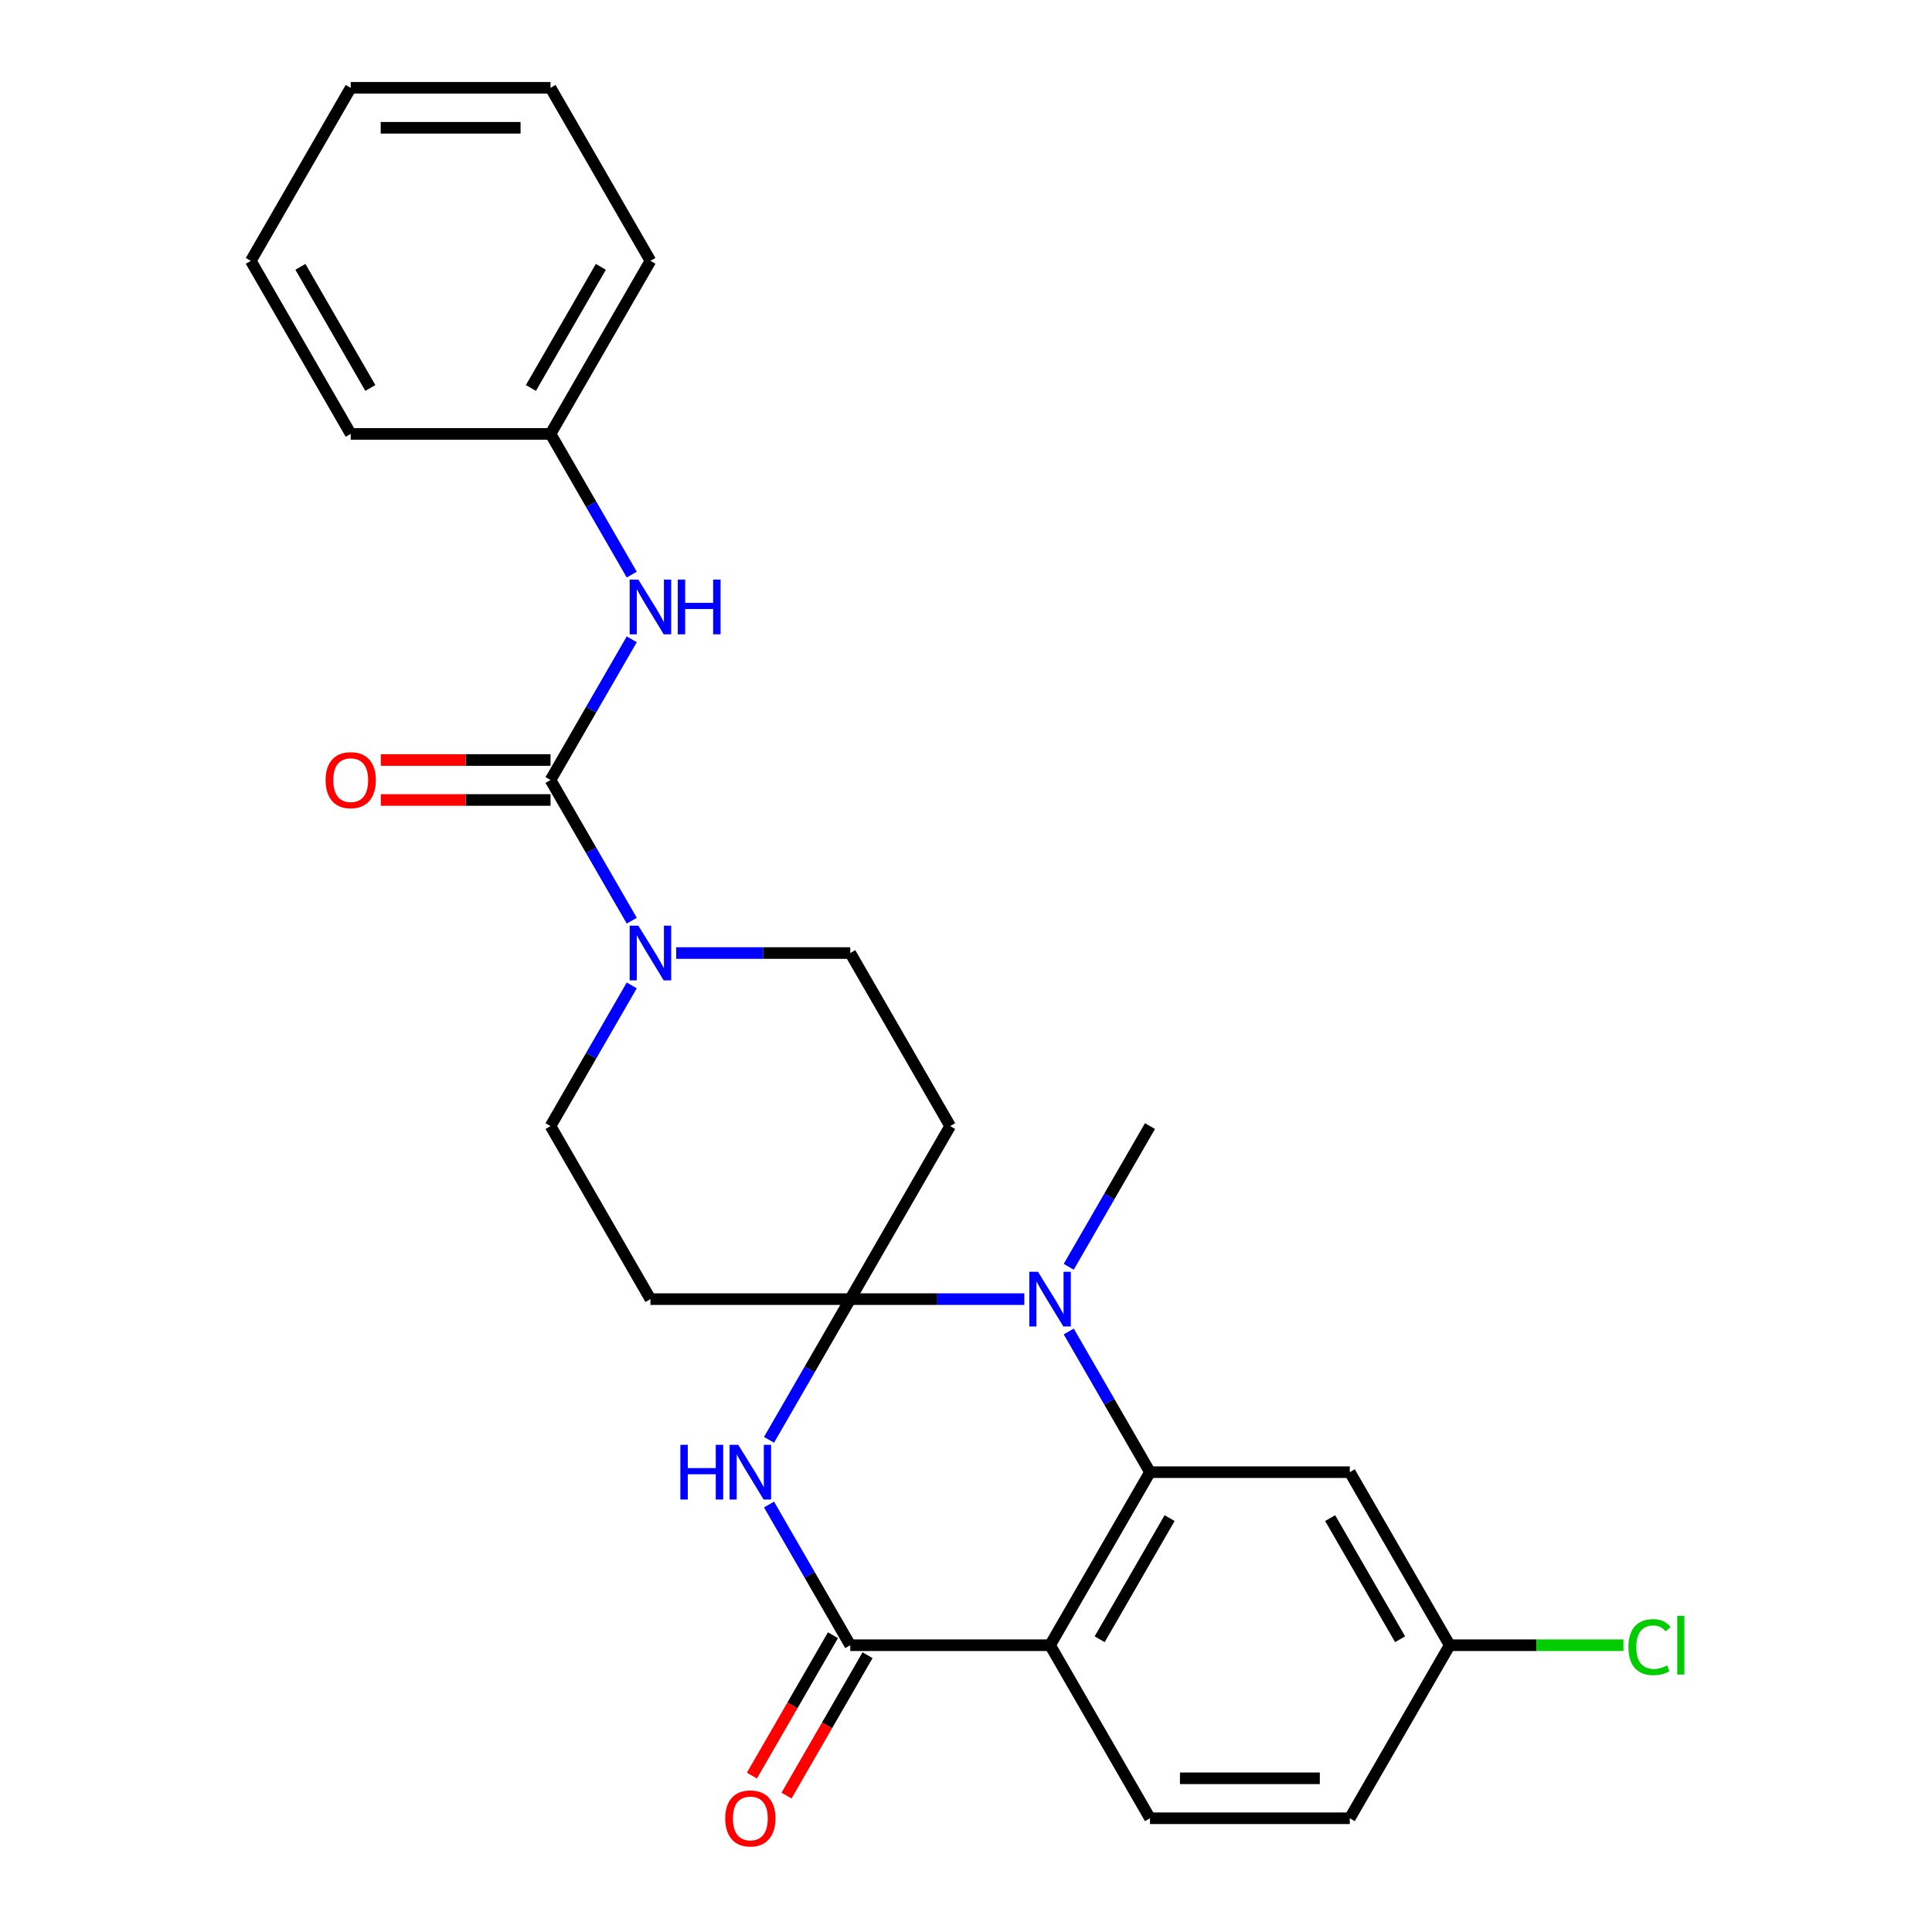 <?xml version='1.0' encoding='iso-8859-1'?>
<svg version='1.1' baseProfile='full'
              xmlns='http://www.w3.org/2000/svg'
                      xmlns:rdkit='http://www.rdkit.org/xml'
                      xmlns:xlink='http://www.w3.org/1999/xlink'
                  xml:space='preserve'
width='1000px' height='1000px' viewBox='0 0 1000 1000'>
<!-- END OF HEADER -->
<rect style='opacity:1.0;fill:#FFFFFF;stroke:none' width='1000' height='1000' x='0' y='0'> </rect>
<path class='bond-0' d='M 440.09,672.427 L 419.068,708.838' style='fill:none;fill-rule:evenodd;stroke:#000000;stroke-width:6px;stroke-linecap:butt;stroke-linejoin:miter;stroke-opacity:1' />
<path class='bond-0' d='M 419.068,708.838 L 398.046,745.249' style='fill:none;fill-rule:evenodd;stroke:#0000FF;stroke-width:6px;stroke-linecap:butt;stroke-linejoin:miter;stroke-opacity:1' />
<path class='bond-1' d='M 440.09,672.427 L 485.139,672.427' style='fill:none;fill-rule:evenodd;stroke:#000000;stroke-width:6px;stroke-linecap:butt;stroke-linejoin:miter;stroke-opacity:1' />
<path class='bond-1' d='M 485.139,672.427 L 530.188,672.427' style='fill:none;fill-rule:evenodd;stroke:#0000FF;stroke-width:6px;stroke-linecap:butt;stroke-linejoin:miter;stroke-opacity:1' />
<path class='bond-7' d='M 440.09,672.427 L 491.802,582.86' style='fill:none;fill-rule:evenodd;stroke:#000000;stroke-width:6px;stroke-linecap:butt;stroke-linejoin:miter;stroke-opacity:1' />
<path class='bond-8' d='M 440.09,672.427 L 336.666,672.427' style='fill:none;fill-rule:evenodd;stroke:#000000;stroke-width:6px;stroke-linecap:butt;stroke-linejoin:miter;stroke-opacity:1' />
<path class='bond-4' d='M 398.046,778.741 L 419.068,815.152' style='fill:none;fill-rule:evenodd;stroke:#0000FF;stroke-width:6px;stroke-linecap:butt;stroke-linejoin:miter;stroke-opacity:1' />
<path class='bond-4' d='M 419.068,815.152 L 440.09,851.563' style='fill:none;fill-rule:evenodd;stroke:#000000;stroke-width:6px;stroke-linecap:butt;stroke-linejoin:miter;stroke-opacity:1' />
<path class='bond-2' d='M 553.182,689.173 L 574.204,725.584' style='fill:none;fill-rule:evenodd;stroke:#0000FF;stroke-width:6px;stroke-linecap:butt;stroke-linejoin:miter;stroke-opacity:1' />
<path class='bond-2' d='M 574.204,725.584 L 595.225,761.995' style='fill:none;fill-rule:evenodd;stroke:#000000;stroke-width:6px;stroke-linecap:butt;stroke-linejoin:miter;stroke-opacity:1' />
<path class='bond-19' d='M 553.182,655.682 L 574.204,619.271' style='fill:none;fill-rule:evenodd;stroke:#0000FF;stroke-width:6px;stroke-linecap:butt;stroke-linejoin:miter;stroke-opacity:1' />
<path class='bond-19' d='M 574.204,619.271 L 595.225,582.86' style='fill:none;fill-rule:evenodd;stroke:#000000;stroke-width:6px;stroke-linecap:butt;stroke-linejoin:miter;stroke-opacity:1' />
<path class='bond-3' d='M 595.225,761.995 L 543.514,851.563' style='fill:none;fill-rule:evenodd;stroke:#000000;stroke-width:6px;stroke-linecap:butt;stroke-linejoin:miter;stroke-opacity:1' />
<path class='bond-3' d='M 605.382,785.773 L 569.184,848.47' style='fill:none;fill-rule:evenodd;stroke:#000000;stroke-width:6px;stroke-linecap:butt;stroke-linejoin:miter;stroke-opacity:1' />
<path class='bond-10' d='M 595.225,761.995 L 698.649,761.995' style='fill:none;fill-rule:evenodd;stroke:#000000;stroke-width:6px;stroke-linecap:butt;stroke-linejoin:miter;stroke-opacity:1' />
<path class='bond-11' d='M 543.514,851.563 L 595.225,941.13' style='fill:none;fill-rule:evenodd;stroke:#000000;stroke-width:6px;stroke-linecap:butt;stroke-linejoin:miter;stroke-opacity:1' />
<path class='bond-27' d='M 543.514,851.563 L 440.09,851.563' style='fill:none;fill-rule:evenodd;stroke:#000000;stroke-width:6px;stroke-linecap:butt;stroke-linejoin:miter;stroke-opacity:1' />
<path class='bond-14' d='M 431.133,846.391 L 410.157,882.722' style='fill:none;fill-rule:evenodd;stroke:#000000;stroke-width:6px;stroke-linecap:butt;stroke-linejoin:miter;stroke-opacity:1' />
<path class='bond-14' d='M 410.157,882.722 L 389.182,919.053' style='fill:none;fill-rule:evenodd;stroke:#FF0000;stroke-width:6px;stroke-linecap:butt;stroke-linejoin:miter;stroke-opacity:1' />
<path class='bond-14' d='M 449.047,856.734 L 428.071,893.065' style='fill:none;fill-rule:evenodd;stroke:#000000;stroke-width:6px;stroke-linecap:butt;stroke-linejoin:miter;stroke-opacity:1' />
<path class='bond-14' d='M 428.071,893.065 L 407.095,929.396' style='fill:none;fill-rule:evenodd;stroke:#FF0000;stroke-width:6px;stroke-linecap:butt;stroke-linejoin:miter;stroke-opacity:1' />
<path class='bond-5' d='M 284.954,403.725 L 305.976,440.136' style='fill:none;fill-rule:evenodd;stroke:#000000;stroke-width:6px;stroke-linecap:butt;stroke-linejoin:miter;stroke-opacity:1' />
<path class='bond-5' d='M 305.976,440.136 L 326.998,476.547' style='fill:none;fill-rule:evenodd;stroke:#0000FF;stroke-width:6px;stroke-linecap:butt;stroke-linejoin:miter;stroke-opacity:1' />
<path class='bond-9' d='M 284.954,403.725 L 305.976,367.314' style='fill:none;fill-rule:evenodd;stroke:#000000;stroke-width:6px;stroke-linecap:butt;stroke-linejoin:miter;stroke-opacity:1' />
<path class='bond-9' d='M 305.976,367.314 L 326.998,330.903' style='fill:none;fill-rule:evenodd;stroke:#0000FF;stroke-width:6px;stroke-linecap:butt;stroke-linejoin:miter;stroke-opacity:1' />
<path class='bond-15' d='M 284.954,393.382 L 241.035,393.382' style='fill:none;fill-rule:evenodd;stroke:#000000;stroke-width:6px;stroke-linecap:butt;stroke-linejoin:miter;stroke-opacity:1' />
<path class='bond-15' d='M 241.035,393.382 L 197.116,393.382' style='fill:none;fill-rule:evenodd;stroke:#FF0000;stroke-width:6px;stroke-linecap:butt;stroke-linejoin:miter;stroke-opacity:1' />
<path class='bond-15' d='M 284.954,414.067 L 241.035,414.067' style='fill:none;fill-rule:evenodd;stroke:#000000;stroke-width:6px;stroke-linecap:butt;stroke-linejoin:miter;stroke-opacity:1' />
<path class='bond-15' d='M 241.035,414.067 L 197.116,414.067' style='fill:none;fill-rule:evenodd;stroke:#FF0000;stroke-width:6px;stroke-linecap:butt;stroke-linejoin:miter;stroke-opacity:1' />
<path class='bond-6' d='M 326.998,510.038 L 305.976,546.449' style='fill:none;fill-rule:evenodd;stroke:#0000FF;stroke-width:6px;stroke-linecap:butt;stroke-linejoin:miter;stroke-opacity:1' />
<path class='bond-6' d='M 305.976,546.449 L 284.954,582.86' style='fill:none;fill-rule:evenodd;stroke:#000000;stroke-width:6px;stroke-linecap:butt;stroke-linejoin:miter;stroke-opacity:1' />
<path class='bond-26' d='M 349.992,493.292 L 395.041,493.292' style='fill:none;fill-rule:evenodd;stroke:#0000FF;stroke-width:6px;stroke-linecap:butt;stroke-linejoin:miter;stroke-opacity:1' />
<path class='bond-26' d='M 395.041,493.292 L 440.09,493.292' style='fill:none;fill-rule:evenodd;stroke:#000000;stroke-width:6px;stroke-linecap:butt;stroke-linejoin:miter;stroke-opacity:1' />
<path class='bond-13' d='M 491.802,582.86 L 440.09,493.292' style='fill:none;fill-rule:evenodd;stroke:#000000;stroke-width:6px;stroke-linecap:butt;stroke-linejoin:miter;stroke-opacity:1' />
<path class='bond-12' d='M 336.666,672.427 L 284.954,582.86' style='fill:none;fill-rule:evenodd;stroke:#000000;stroke-width:6px;stroke-linecap:butt;stroke-linejoin:miter;stroke-opacity:1' />
<path class='bond-17' d='M 326.998,297.412 L 305.976,261.001' style='fill:none;fill-rule:evenodd;stroke:#0000FF;stroke-width:6px;stroke-linecap:butt;stroke-linejoin:miter;stroke-opacity:1' />
<path class='bond-17' d='M 305.976,261.001 L 284.954,224.59' style='fill:none;fill-rule:evenodd;stroke:#000000;stroke-width:6px;stroke-linecap:butt;stroke-linejoin:miter;stroke-opacity:1' />
<path class='bond-16' d='M 698.649,761.995 L 750.361,851.563' style='fill:none;fill-rule:evenodd;stroke:#000000;stroke-width:6px;stroke-linecap:butt;stroke-linejoin:miter;stroke-opacity:1' />
<path class='bond-16' d='M 688.492,785.773 L 724.691,848.47' style='fill:none;fill-rule:evenodd;stroke:#000000;stroke-width:6px;stroke-linecap:butt;stroke-linejoin:miter;stroke-opacity:1' />
<path class='bond-28' d='M 595.225,941.13 L 698.649,941.13' style='fill:none;fill-rule:evenodd;stroke:#000000;stroke-width:6px;stroke-linecap:butt;stroke-linejoin:miter;stroke-opacity:1' />
<path class='bond-28' d='M 610.739,920.445 L 683.136,920.445' style='fill:none;fill-rule:evenodd;stroke:#000000;stroke-width:6px;stroke-linecap:butt;stroke-linejoin:miter;stroke-opacity:1' />
<path class='bond-18' d='M 750.361,851.563 L 698.649,941.13' style='fill:none;fill-rule:evenodd;stroke:#000000;stroke-width:6px;stroke-linecap:butt;stroke-linejoin:miter;stroke-opacity:1' />
<path class='bond-20' d='M 750.361,851.563 L 795.32,851.563' style='fill:none;fill-rule:evenodd;stroke:#000000;stroke-width:6px;stroke-linecap:butt;stroke-linejoin:miter;stroke-opacity:1' />
<path class='bond-20' d='M 795.32,851.563 L 840.279,851.563' style='fill:none;fill-rule:evenodd;stroke:#00CC00;stroke-width:6px;stroke-linecap:butt;stroke-linejoin:miter;stroke-opacity:1' />
<path class='bond-21' d='M 284.954,224.59 L 336.666,135.022' style='fill:none;fill-rule:evenodd;stroke:#000000;stroke-width:6px;stroke-linecap:butt;stroke-linejoin:miter;stroke-opacity:1' />
<path class='bond-21' d='M 274.798,200.812 L 310.996,138.115' style='fill:none;fill-rule:evenodd;stroke:#000000;stroke-width:6px;stroke-linecap:butt;stroke-linejoin:miter;stroke-opacity:1' />
<path class='bond-22' d='M 284.954,224.59 L 181.531,224.59' style='fill:none;fill-rule:evenodd;stroke:#000000;stroke-width:6px;stroke-linecap:butt;stroke-linejoin:miter;stroke-opacity:1' />
<path class='bond-23' d='M 336.666,135.022 L 284.954,45.455' style='fill:none;fill-rule:evenodd;stroke:#000000;stroke-width:6px;stroke-linecap:butt;stroke-linejoin:miter;stroke-opacity:1' />
<path class='bond-24' d='M 181.531,224.59 L 129.819,135.022' style='fill:none;fill-rule:evenodd;stroke:#000000;stroke-width:6px;stroke-linecap:butt;stroke-linejoin:miter;stroke-opacity:1' />
<path class='bond-24' d='M 191.687,200.812 L 155.489,138.115' style='fill:none;fill-rule:evenodd;stroke:#000000;stroke-width:6px;stroke-linecap:butt;stroke-linejoin:miter;stroke-opacity:1' />
<path class='bond-29' d='M 284.954,45.455 L 181.531,45.455' style='fill:none;fill-rule:evenodd;stroke:#000000;stroke-width:6px;stroke-linecap:butt;stroke-linejoin:miter;stroke-opacity:1' />
<path class='bond-29' d='M 269.441,66.139 L 197.044,66.139' style='fill:none;fill-rule:evenodd;stroke:#000000;stroke-width:6px;stroke-linecap:butt;stroke-linejoin:miter;stroke-opacity:1' />
<path class='bond-25' d='M 129.819,135.022 L 181.531,45.455' style='fill:none;fill-rule:evenodd;stroke:#000000;stroke-width:6px;stroke-linecap:butt;stroke-linejoin:miter;stroke-opacity:1' />
<path  class='atom-1' d='M 352.158 747.835
L 355.998 747.835
L 355.998 759.875
L 370.478 759.875
L 370.478 747.835
L 374.318 747.835
L 374.318 776.155
L 370.478 776.155
L 370.478 763.075
L 355.998 763.075
L 355.998 776.155
L 352.158 776.155
L 352.158 747.835
' fill='#0000FF'/>
<path  class='atom-1' d='M 382.118 747.835
L 391.398 762.835
Q 392.318 764.315, 393.798 766.995
Q 395.278 769.675, 395.358 769.835
L 395.358 747.835
L 399.118 747.835
L 399.118 776.155
L 395.238 776.155
L 385.278 759.755
Q 384.118 757.835, 382.878 755.635
Q 381.678 753.435, 381.318 752.755
L 381.318 776.155
L 377.638 776.155
L 377.638 747.835
L 382.118 747.835
' fill='#0000FF'/>
<path  class='atom-2' d='M 537.254 658.267
L 546.534 673.267
Q 547.454 674.747, 548.934 677.427
Q 550.414 680.107, 550.494 680.267
L 550.494 658.267
L 554.254 658.267
L 554.254 686.587
L 550.374 686.587
L 540.414 670.187
Q 539.254 668.267, 538.014 666.067
Q 536.814 663.867, 536.454 663.187
L 536.454 686.587
L 532.774 686.587
L 532.774 658.267
L 537.254 658.267
' fill='#0000FF'/>
<path  class='atom-7' d='M 330.406 479.132
L 339.686 494.132
Q 340.606 495.612, 342.086 498.292
Q 343.566 500.972, 343.646 501.132
L 343.646 479.132
L 347.406 479.132
L 347.406 507.452
L 343.526 507.452
L 333.566 491.052
Q 332.406 489.132, 331.166 486.932
Q 329.966 484.732, 329.606 484.052
L 329.606 507.452
L 325.926 507.452
L 325.926 479.132
L 330.406 479.132
' fill='#0000FF'/>
<path  class='atom-10' d='M 330.406 299.997
L 339.686 314.997
Q 340.606 316.477, 342.086 319.157
Q 343.566 321.837, 343.646 321.997
L 343.646 299.997
L 347.406 299.997
L 347.406 328.317
L 343.526 328.317
L 333.566 311.917
Q 332.406 309.997, 331.166 307.797
Q 329.966 305.597, 329.606 304.917
L 329.606 328.317
L 325.926 328.317
L 325.926 299.997
L 330.406 299.997
' fill='#0000FF'/>
<path  class='atom-10' d='M 350.806 299.997
L 354.646 299.997
L 354.646 312.037
L 369.126 312.037
L 369.126 299.997
L 372.966 299.997
L 372.966 328.317
L 369.126 328.317
L 369.126 315.237
L 354.646 315.237
L 354.646 328.317
L 350.806 328.317
L 350.806 299.997
' fill='#0000FF'/>
<path  class='atom-15' d='M 375.378 941.21
Q 375.378 934.41, 378.738 930.61
Q 382.098 926.81, 388.378 926.81
Q 394.658 926.81, 398.018 930.61
Q 401.378 934.41, 401.378 941.21
Q 401.378 948.09, 397.978 952.01
Q 394.578 955.89, 388.378 955.89
Q 382.138 955.89, 378.738 952.01
Q 375.378 948.13, 375.378 941.21
M 388.378 952.69
Q 392.698 952.69, 395.018 949.81
Q 397.378 946.89, 397.378 941.21
Q 397.378 935.65, 395.018 932.85
Q 392.698 930.01, 388.378 930.01
Q 384.058 930.01, 381.698 932.81
Q 379.378 935.61, 379.378 941.21
Q 379.378 946.93, 381.698 949.81
Q 384.058 952.69, 388.378 952.69
' fill='#FF0000'/>
<path  class='atom-16' d='M 168.531 403.805
Q 168.531 397.005, 171.891 393.205
Q 175.251 389.405, 181.531 389.405
Q 187.811 389.405, 191.171 393.205
Q 194.531 397.005, 194.531 403.805
Q 194.531 410.685, 191.131 414.605
Q 187.731 418.485, 181.531 418.485
Q 175.291 418.485, 171.891 414.605
Q 168.531 410.725, 168.531 403.805
M 181.531 415.285
Q 185.851 415.285, 188.171 412.405
Q 190.531 409.485, 190.531 403.805
Q 190.531 398.245, 188.171 395.445
Q 185.851 392.605, 181.531 392.605
Q 177.211 392.605, 174.851 395.405
Q 172.531 398.205, 172.531 403.805
Q 172.531 409.525, 174.851 412.405
Q 177.211 415.285, 181.531 415.285
' fill='#FF0000'/>
<path  class='atom-21' d='M 842.865 852.543
Q 842.865 845.503, 846.145 841.823
Q 849.465 838.103, 855.745 838.103
Q 861.585 838.103, 864.705 842.223
L 862.065 844.383
Q 859.785 841.383, 855.745 841.383
Q 851.465 841.383, 849.185 844.263
Q 846.945 847.103, 846.945 852.543
Q 846.945 858.143, 849.265 861.023
Q 851.625 863.903, 856.185 863.903
Q 859.305 863.903, 862.945 862.023
L 864.065 865.023
Q 862.585 865.983, 860.345 866.543
Q 858.105 867.103, 855.625 867.103
Q 849.465 867.103, 846.145 863.343
Q 842.865 859.583, 842.865 852.543
' fill='#00CC00'/>
<path  class='atom-21' d='M 868.145 836.383
L 871.825 836.383
L 871.825 866.743
L 868.145 866.743
L 868.145 836.383
' fill='#00CC00'/>
</svg>
